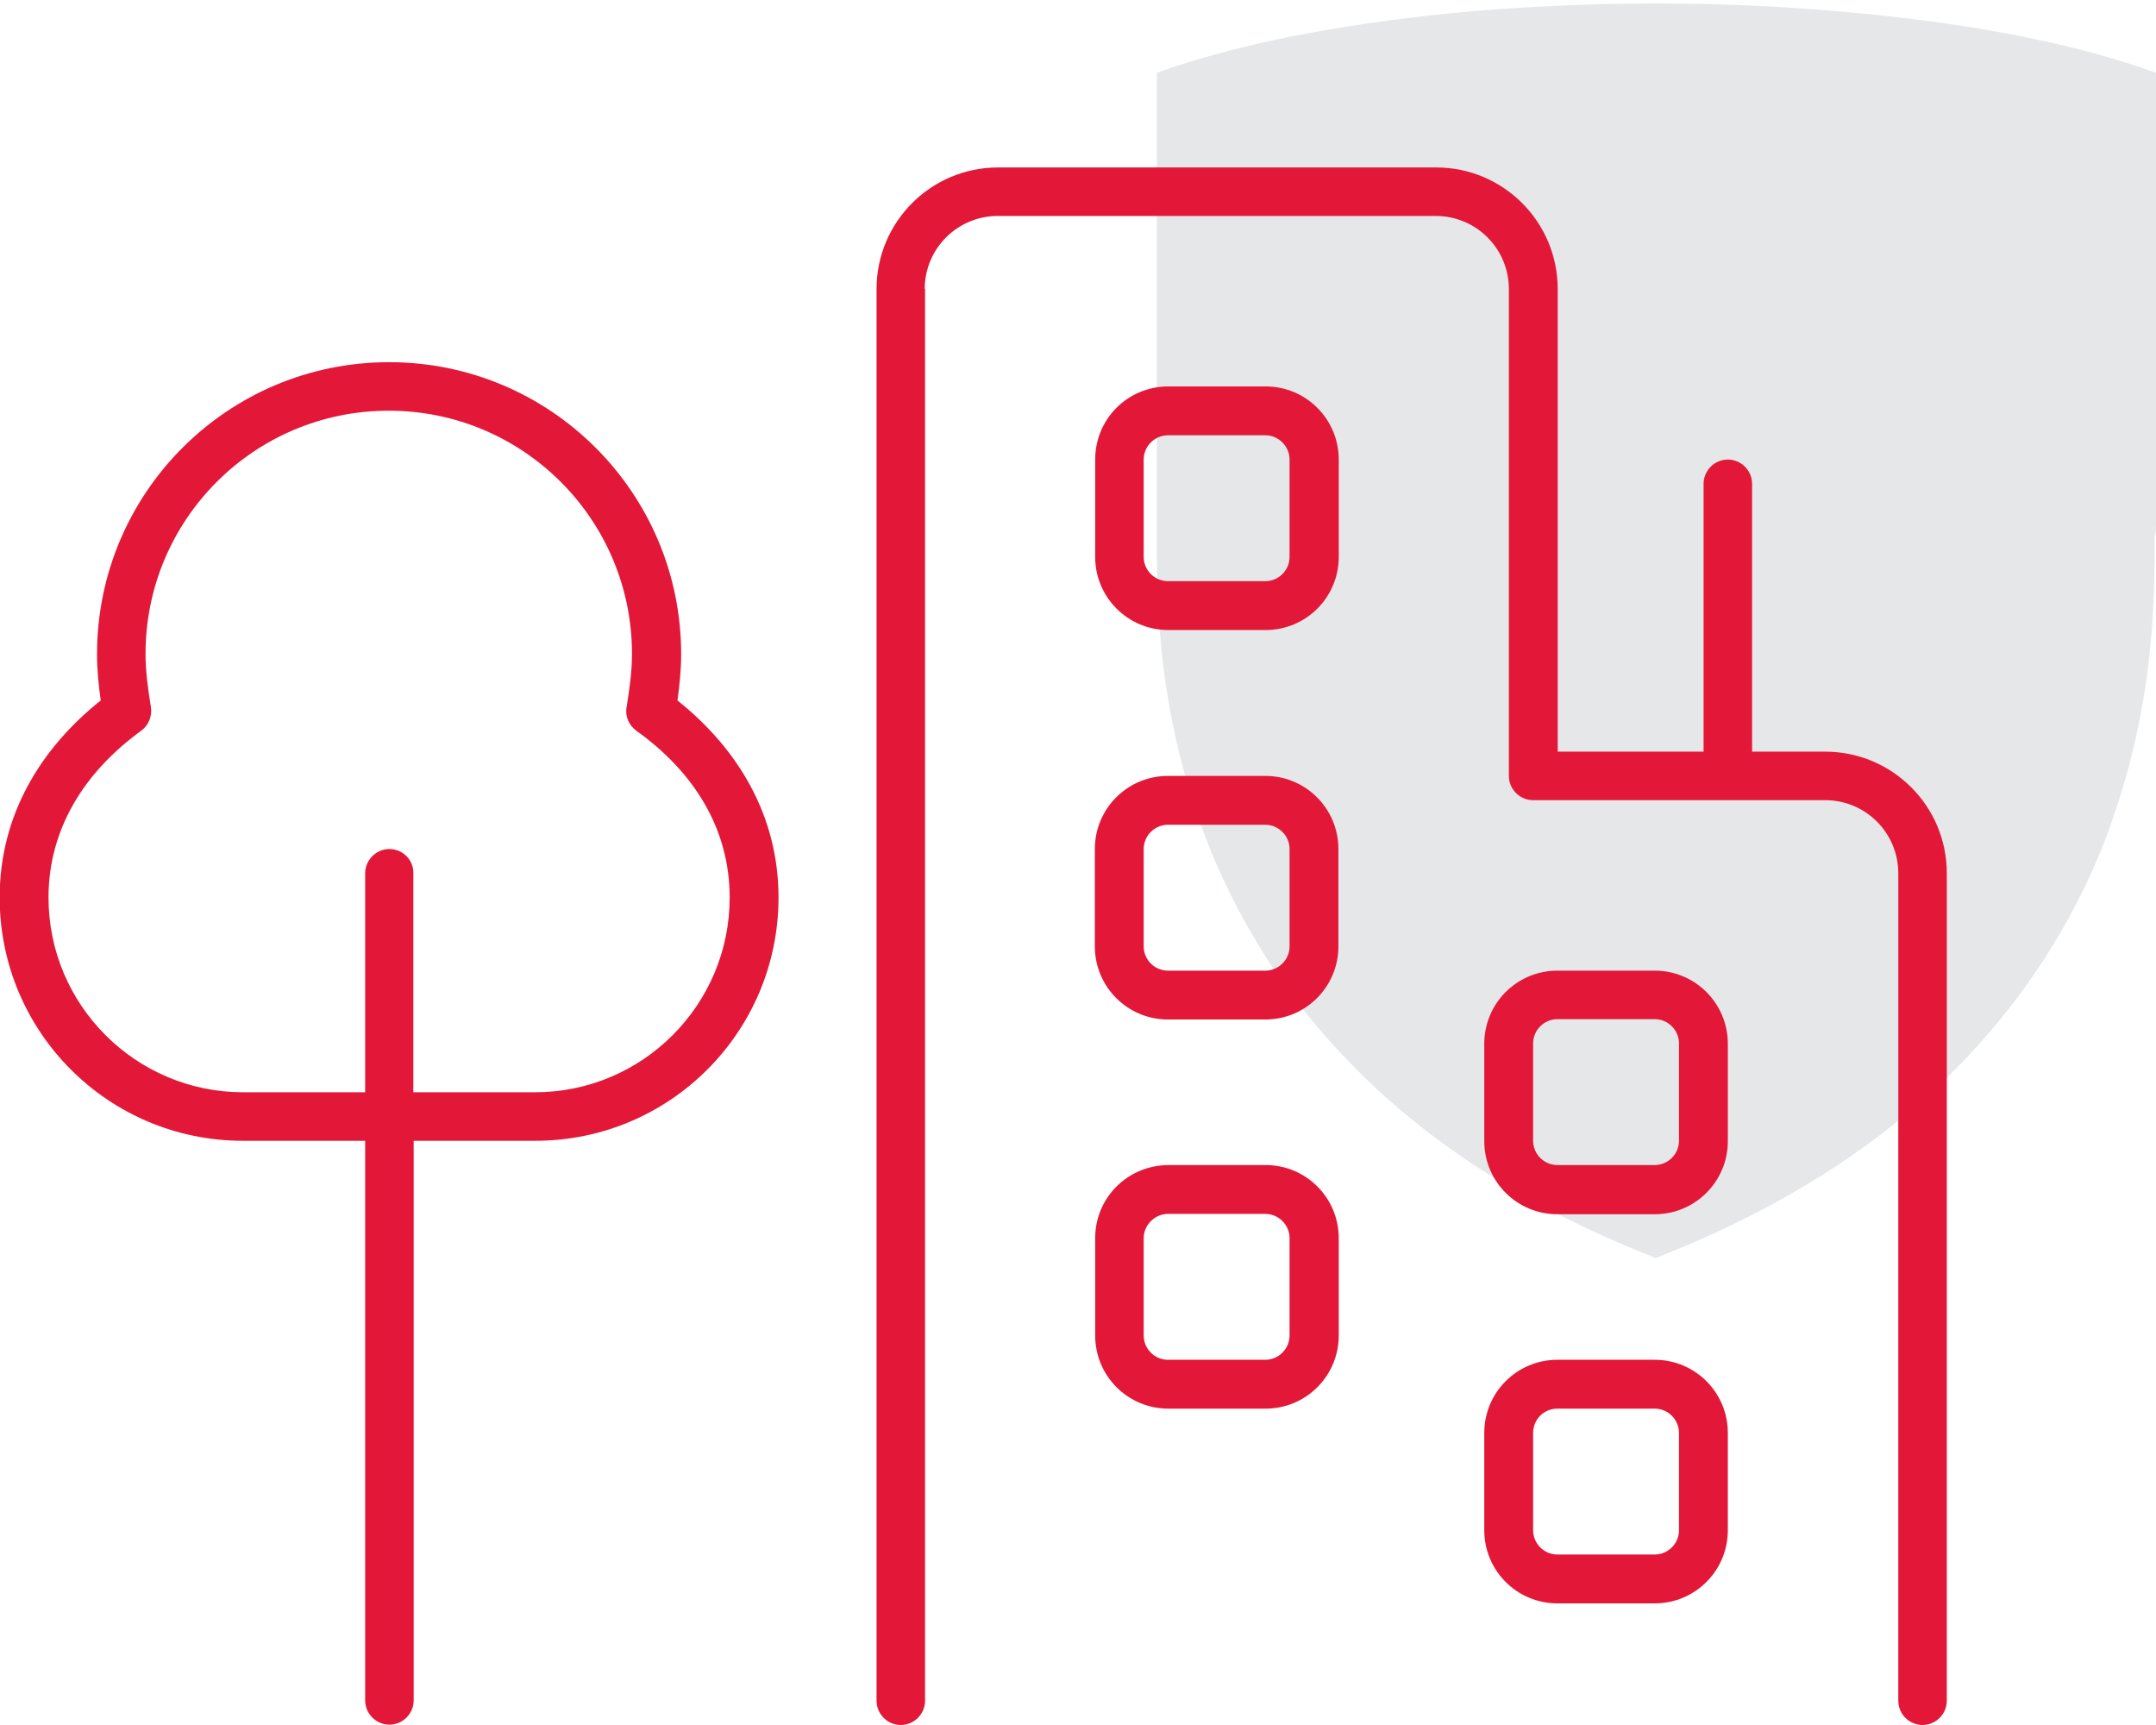 <?xml version="1.0" encoding="utf-8"?>
<!-- Generator: Adobe Illustrator 27.5.0, SVG Export Plug-In . SVG Version: 6.00 Build 0)  -->
<svg version="1.1" id="Layer_1" xmlns="http://www.w3.org/2000/svg" xmlns:xlink="http://www.w3.org/1999/xlink" x="0px" y="0px"
	 viewBox="0 0 640 512" style="enable-background:new 0 0 640 512;" xml:space="preserve">
<style type="text/css">
	.st0{fill:#E6E7E8;}
	.st1{fill:#E31838;}
</style>
<path class="st0" d="M640,155.4V21.6l-1.7-0.6c-9.9-3.5-21.7-6.8-34.9-9.5C591.7,9,579,7,565.7,5.4C554,4,541.6,2.9,528.6,2.1
	C516.3,1.4,503.9,1,491.8,1h-0.2c-12.1,0-24.5,0.4-36.8,1.1c-12.9,0.7-25.4,1.8-37.1,3.3c-13.3,1.6-26,3.7-37.7,6.1
	c-13.2,2.8-24.9,6-34.9,9.5l-1.7,0.6v133.8c0,1.2,0,2.4,0,3.8v1.4c0,13,0.3,27.3,2.9,44.1c2,12.9,5.1,25.6,9.3,37.6
	c1.6,4.6,3.2,8.7,4.8,12.6c3,7,6.5,14.1,10.5,21.1c6.2,10.9,13.5,21.2,21.8,30.7c7.9,9.1,16.7,17.7,26.3,25.5
	c9.1,7.4,19.1,14.3,29.9,20.7c12.1,7.1,25,13.4,38.4,18.8l4.2,1.7l4.2-1.7c13.4-5.4,26.4-11.7,38.4-18.8
	c10.8-6.3,20.9-13.3,29.9-20.7c9.6-7.8,18.5-16.4,26.3-25.5c8.2-9.5,15.6-19.9,21.8-30.7c4-7,7.6-14.1,10.5-21.1
	c1.7-3.9,3.3-8.1,4.8-12.6c4.2-12,7.3-24.7,9.3-37.6c2.6-16.8,2.9-31.1,2.9-44.1v-1.4C640,157.9,640,156.6,640,155.4"/>
<path class="st1" d="M274.5,85.8c0-12,9.7-21.7,21.7-21.7h130c12,0,21.7,9.7,21.7,21.7v144.5c0,4,3.3,7.2,7.2,7.2h57.8h28.9
	c12,0,21.7,9.7,21.7,21.7v245.6c0,4,3.3,7.2,7.2,7.2c4,0,7.2-3.3,7.2-7.2V259.2c0-20-16.2-36.1-36.1-36.1h-21.7v-79.5
	c0-4-3.3-7.2-7.2-7.2c-4,0-7.2,3.3-7.2,7.2v79.5h-43.3V85.8c0-20-16.2-36.1-36.1-36.1h-130c-20,0-36.1,16.2-36.1,36.1v419
	c0,4,3.3,7.2,7.2,7.2c4,0,7.2-3.3,7.2-7.2V85.8z M115.6,252c-4,0-7.2,3.3-7.2,7.2v65H72.2c-31.9,0-57.8-25.9-57.8-57.8
	c0-20.4,10.7-37.3,27.5-49.5c2.2-1.6,3.3-4.3,2.9-7c-0.9-5.6-1.6-10.7-1.6-15.8c0-39.9,32.3-72.2,72.2-72.2s72.2,32.3,72.2,72.2
	c0,5.1-0.7,10.2-1.6,15.8c-0.5,2.7,0.7,5.4,2.9,7c17.1,12.2,27.7,29.1,27.7,49.5c0,31.9-25.9,57.8-57.8,57.8h-36.1v-65
	C122.8,255.2,119.5,252,115.6,252z M108.4,338.6v166.1c0,4,3.3,7.2,7.2,7.2c4,0,7.2-3.3,7.2-7.2V338.6h36.1
	c39.9,0,72.2-32.3,72.2-72.2c0-24.5-12.2-44.3-30-58.5c0.6-4.4,1.1-9,1.1-13.7c0-47.9-38.8-86.7-86.7-86.7s-86.7,38.8-86.7,86.7
	c0,4.8,0.5,9.4,1.1,13.7c-17.8,14.2-30,34-30,58.5c0,39.9,32.3,72.2,72.2,72.2H108.4z M325.1,136.4v28.9c0,12,9.7,21.7,21.7,21.7
	h28.9c12,0,21.7-9.7,21.7-21.7v-28.9c0-12-9.7-21.7-21.7-21.7h-28.9C334.7,114.7,325.1,124.4,325.1,136.4z M346.7,129.2h28.9
	c4,0,7.2,3.3,7.2,7.2v28.9c0,4-3.3,7.2-7.2,7.2h-28.9c-4,0-7.2-3.3-7.2-7.2v-28.9C339.5,132.4,342.8,129.2,346.7,129.2z
	 M462.3,288.1c-12,0-21.7,9.7-21.7,21.7v28.9c0,12,9.7,21.7,21.7,21.7h28.9c12,0,21.7-9.7,21.7-21.7v-28.9c0-12-9.7-21.7-21.7-21.7
	H462.3z M455.1,309.7c0-4,3.3-7.2,7.2-7.2h28.9c4,0,7.2,3.3,7.2,7.2v28.9c0,4-3.3,7.2-7.2,7.2h-28.9c-4,0-7.2-3.3-7.2-7.2V309.7z
	 M440.6,425.3v28.9c0,12,9.7,21.7,21.7,21.7h28.9c12,0,21.7-9.7,21.7-21.7v-28.9c0-12-9.7-21.7-21.7-21.7h-28.9
	C450.3,403.6,440.6,413.3,440.6,425.3z M462.3,418.1h28.9c4,0,7.2,3.3,7.2,7.2v28.9c0,4-3.3,7.2-7.2,7.2h-28.9c-4,0-7.2-3.3-7.2-7.2
	v-28.9C455.1,421.3,458.3,418.1,462.3,418.1z M346.7,230.3c-12,0-21.7,9.7-21.7,21.7v28.9c0,12,9.7,21.7,21.7,21.7h28.9
	c12,0,21.7-9.7,21.7-21.7V252c0-12-9.7-21.7-21.7-21.7H346.7z M339.5,252c0-4,3.3-7.2,7.2-7.2h28.9c4,0,7.2,3.3,7.2,7.2v28.9
	c0,4-3.3,7.2-7.2,7.2h-28.9c-4,0-7.2-3.3-7.2-7.2V252z M325.1,367.5v28.9c0,12,9.7,21.7,21.7,21.7h28.9c12,0,21.7-9.7,21.7-21.7
	v-28.9c0-12-9.7-21.7-21.7-21.7h-28.9C334.7,345.9,325.1,355.5,325.1,367.5z M346.7,360.3h28.9c4,0,7.2,3.3,7.2,7.2v28.9
	c0,4-3.3,7.2-7.2,7.2h-28.9c-4,0-7.2-3.3-7.2-7.2v-28.9C339.5,363.6,342.8,360.3,346.7,360.3z"/>
</svg>
